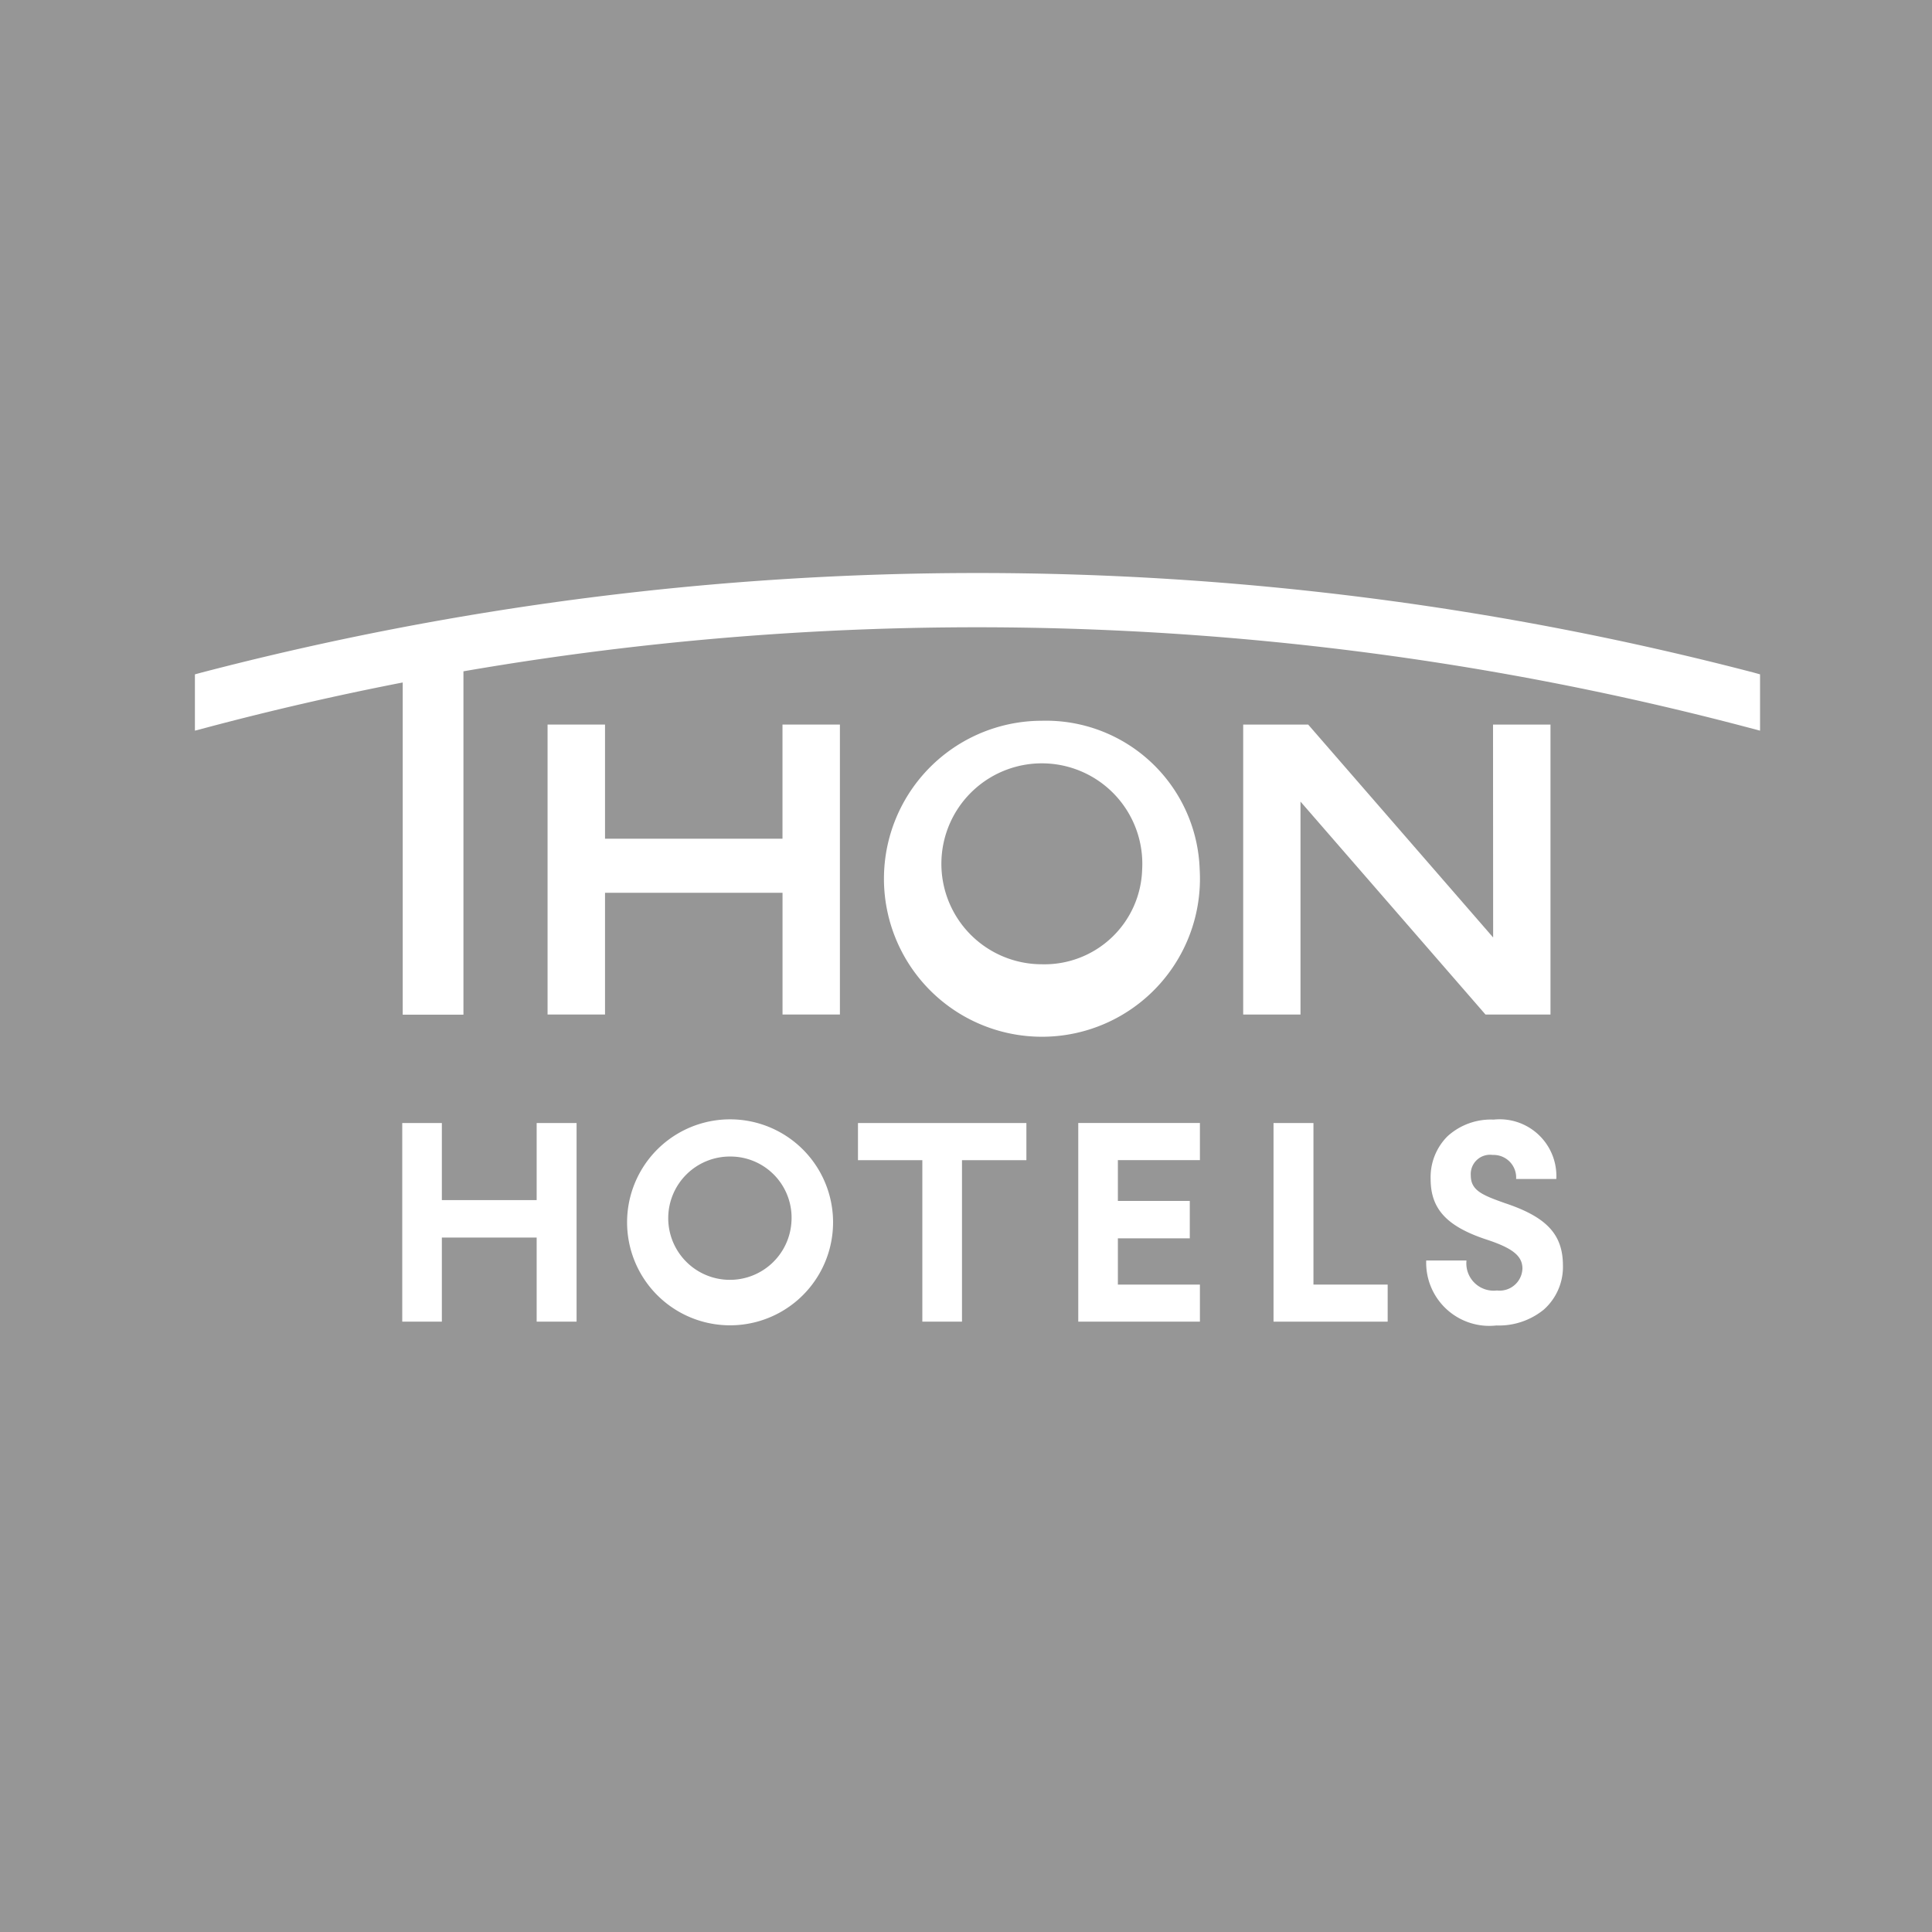 <svg id="Group_35" data-name="Group 35" xmlns="http://www.w3.org/2000/svg" xmlns:xlink="http://www.w3.org/1999/xlink" width="50.134" height="50.134" viewBox="0 0 50.134 50.134">
  <rect x="0" y="0" width="50.134" height="50.134" fill="#333333" stroke="none"/>
  <defs>
    <clipPath id="clip-path">
      <rect id="Rectangle_631" data-name="Rectangle 631" width="50.134" height="50.134" fill="none"/>
    </clipPath>
  </defs>
  <g id="Group_16" data-name="Group 16" clip-path="url(#clip-path)">
    <g id="Group_15" data-name="Group 15">
      <path id="Path_114" data-name="Path 114" d="M50.134,0H0V50.134H50.134Z" fill="#969696"/>
      <path id="Path_115" data-name="Path 115" d="M86.436,109.272H81.831V106.31H80.34v7.524h1.491v-3.159h4.606v3.159h1.489V106.31H86.436Z" transform="translate(-66.131 -87.508)" fill="#fff"/>
      <path id="Path_116" data-name="Path 116" d="M188.886,111.835l-4.8-5.525H182.4v7.524h1.487v-5.525l4.8,5.525h1.687V106.31h-1.491Z" transform="translate(-150.14 -87.508)" fill="#fff"/>
      <path id="Path_117" data-name="Path 117" d="M137.9,109.611a4.1,4.1,0,1,1-4.094-3.861A3.991,3.991,0,0,1,137.9,109.611Zm-1.493,0a2.607,2.607,0,1,0-2.6,2.458,2.535,2.535,0,0,0,2.6-2.458" transform="translate(-106.769 -87.047)" fill="#fff"/>
      <path id="Path_118" data-name="Path 118" d="M69.057,86.656a79.785,79.785,0,0,0-40.295,0L28.6,86.7v1.461l.281-.074q2.531-.674,5.111-1.176v8.62h1.576v-8.91a78.277,78.277,0,0,1,33.365,1.466l.281.074V86.7Z" transform="translate(-23.542 -69.201)" fill="#fff"/>
      <path id="Path_119" data-name="Path 119" d="M62.508,166.77h-2.46v-2H59.02v5.154h1.028v-2.182h2.46v2.182h1.036V164.77H62.508Z" transform="translate(-48.582 -135.628)" fill="#fff"/>
      <path id="Path_120" data-name="Path 120" d="M94.682,164.23a2.672,2.672,0,0,0,0,5.345,2.672,2.672,0,0,0,0-5.345Zm1.592,2.665a1.6,1.6,0,1,1-1.592-1.7,1.587,1.587,0,0,1,1.592,1.7Z" transform="translate(-75.737 -135.184)" fill="#fff"/>
      <path id="Path_121" data-name="Path 121" d="M125.88,165.734h1.67v4.19h1.029v-4.19h1.671v-.964h-4.37Z" transform="translate(-103.616 -135.628)" fill="#fff"/>
      <path id="Path_122" data-name="Path 122" d="M158.2,169.924h3.157v-.962h-2.129v-1.2h1.866v-.971h-1.866v-1.058h2.129v-.964H158.2Z" transform="translate(-130.22 -135.628)" fill="#fff"/>
      <path id="Path_123" data-name="Path 123" d="M187.886,164.77H186.85v5.154h2.962v-.962h-1.926Z" transform="translate(-153.803 -135.628)" fill="#fff"/>
      <path id="Path_124" data-name="Path 124" d="M211.3,166.433c-.6-.212-.893-.333-.893-.722a.5.5,0,0,1,.566-.531.586.586,0,0,1,.61.624v0h1.043A1.472,1.472,0,0,0,211,164.263a1.67,1.67,0,0,0-1.2.435,1.5,1.5,0,0,0-.435,1.109c0,.784.43,1.238,1.482,1.579.656.219.9.421.9.743a.592.592,0,0,1-.661.568.709.709,0,0,1-.792-.766v-.012H209.25v.011a1.638,1.638,0,0,0,1.822,1.675,1.844,1.844,0,0,0,1.226-.409,1.481,1.481,0,0,0,.5-1.157C212.793,167.241,212.375,166.792,211.3,166.433Z" transform="translate(-172.241 -135.21)" fill="#fff"/>
    </g>
  </g>
</svg>
